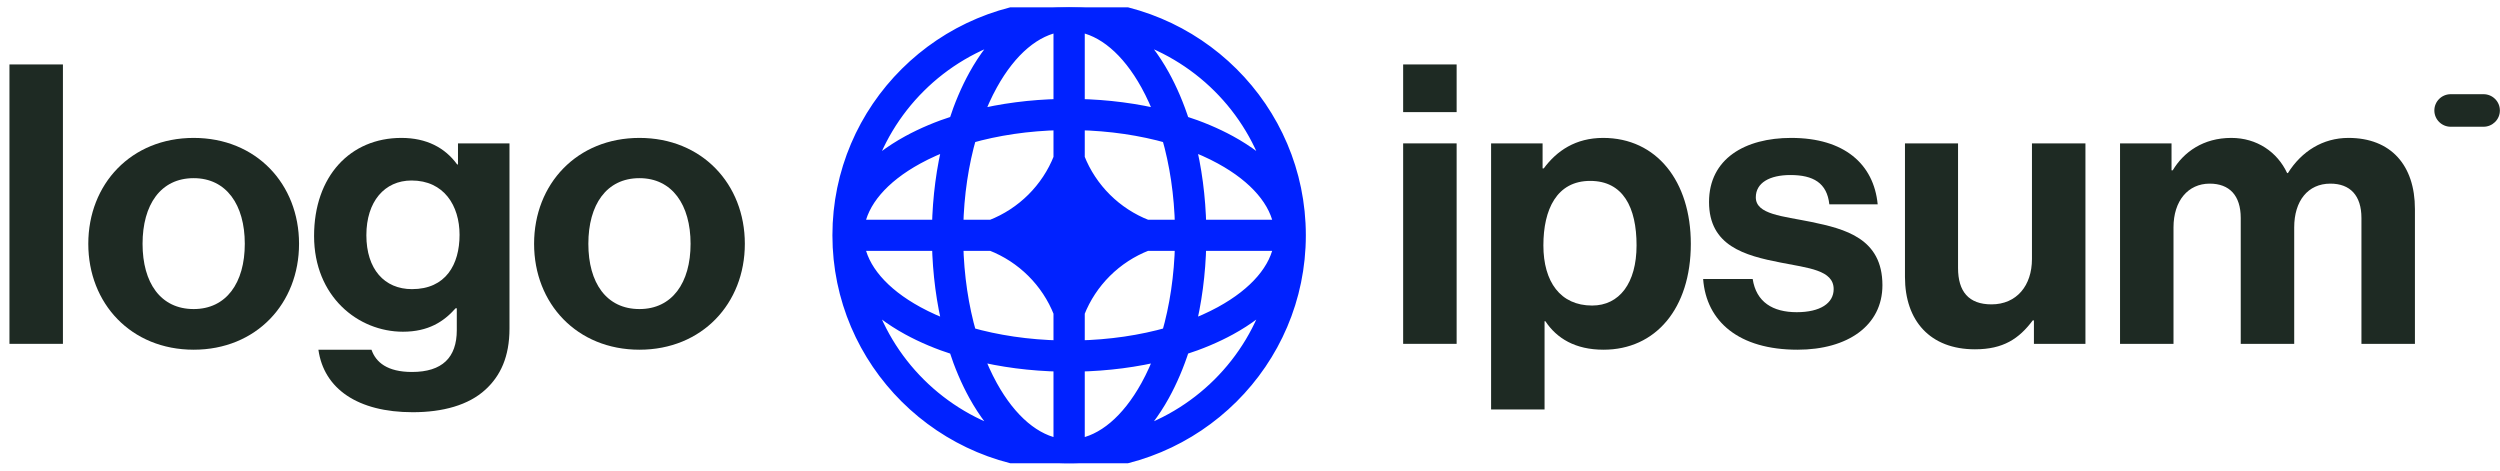 <svg width="170" height="32" viewBox="0 0 170 32" fill="none" xmlns="http://www.w3.org/2000/svg">
<g clip-path="url(#clip0_8121_445)">
<path d="M95.414 23.381H99.051V9.75H95.414V23.381ZM95.414 7.624H99.051V4.382H95.414V7.624Z" fill="#1E2A23"/>
<path d="M101.394 27.845H105.03V21.84H105.083C105.859 23.009 107.116 23.78 109.04 23.78C112.57 23.78 114.976 20.99 114.976 16.579C114.976 12.327 112.65 9.378 109.014 9.378C107.142 9.378 105.859 10.255 104.977 11.45H104.896V9.75H101.394V27.845ZM108.265 20.777C106.1 20.777 104.95 19.156 104.95 16.685C104.95 14.24 105.859 12.301 108.132 12.301C110.378 12.301 111.286 14.108 111.286 16.685C111.286 19.262 110.11 20.777 108.265 20.777Z" fill="#1E2A23"/>
<path d="M122.229 23.78C125.652 23.78 128.005 22.132 128.005 19.395C128.005 16.207 125.465 15.569 123.165 15.091C121.213 14.692 119.395 14.586 119.395 13.417C119.395 12.434 120.331 11.902 121.748 11.902C123.299 11.902 124.235 12.434 124.395 13.895H127.683C127.417 11.158 125.411 9.378 121.802 9.378C118.673 9.378 116.214 10.786 116.214 13.736C116.214 16.712 118.62 17.376 121.08 17.854C122.951 18.226 124.689 18.359 124.689 19.661C124.689 20.618 123.78 21.229 122.176 21.229C120.545 21.229 119.422 20.538 119.182 18.97H115.813C116.027 21.866 118.246 23.78 122.229 23.78Z" fill="#1E2A23"/>
<path d="M141.81 23.381V9.75H138.173V17.615C138.173 19.422 137.131 20.697 135.42 20.697C133.869 20.697 133.147 19.82 133.147 18.226V9.75H129.538V18.837C129.538 21.813 131.249 23.753 134.297 23.753C136.222 23.753 137.291 23.035 138.227 21.787H138.307V23.381H141.81Z" fill="#1E2A23"/>
<path d="M144.162 23.381H147.798V15.463C147.798 13.656 148.787 12.487 150.258 12.487C151.595 12.487 152.37 13.284 152.37 14.825V23.381H156.006V15.463C156.006 13.656 156.942 12.487 158.466 12.487C159.803 12.487 160.578 13.284 160.578 14.825V23.381H164.215V14.214C164.215 11.238 162.583 9.378 159.696 9.378C157.958 9.378 156.514 10.281 155.578 11.769H155.525C154.857 10.334 153.466 9.378 151.728 9.378C149.83 9.378 148.493 10.334 147.745 11.583H147.664V9.75H144.162V23.381Z" fill="#1E2A23"/>
<path d="M0.643 23.381H4.279V4.382H0.643V23.381Z" fill="#1E2A23"/>
<path d="M13.17 23.78C17.421 23.78 20.335 20.644 20.335 16.579C20.335 12.513 17.421 9.378 13.17 9.378C8.919 9.378 6.004 12.513 6.004 16.579C6.004 20.644 8.919 23.78 13.17 23.78ZM13.17 21.016C10.924 21.016 9.694 19.236 9.694 16.579C9.694 13.922 10.924 12.115 13.17 12.115C15.389 12.115 16.646 13.922 16.646 16.579C16.646 19.236 15.389 21.016 13.17 21.016Z" fill="#1E2A23"/>
<path d="M28.068 28.031C30.1 28.031 31.864 27.553 33.014 26.49C34.03 25.56 34.645 24.258 34.645 22.345V9.75H31.143V11.185H31.089C30.26 10.042 29.004 9.378 27.293 9.378C23.817 9.378 21.357 11.982 21.357 16.047C21.357 20.166 24.352 22.557 27.399 22.557C29.137 22.557 30.18 21.866 30.982 20.963H31.062V22.451C31.062 24.311 30.073 25.294 28.014 25.294C26.33 25.294 25.555 24.63 25.261 23.78H21.651C22.025 26.437 24.325 28.031 28.068 28.031ZM28.014 19.661C26.143 19.661 24.913 18.306 24.913 15.994C24.913 13.709 26.143 12.274 27.988 12.274C30.18 12.274 31.25 13.975 31.25 15.968C31.25 17.987 30.314 19.661 28.014 19.661Z" fill="#1E2A23"/>
<path d="M43.483 23.78C47.734 23.78 50.649 20.644 50.649 16.579C50.649 12.513 47.734 9.378 43.483 9.378C39.232 9.378 36.318 12.513 36.318 16.579C36.318 20.644 39.232 23.78 43.483 23.78ZM43.483 21.016C41.237 21.016 40.008 19.236 40.008 16.579C40.008 13.922 41.237 12.115 43.483 12.115C45.703 12.115 46.959 13.922 46.959 16.579C46.959 19.236 45.703 21.016 43.483 21.016Z" fill="#1E2A23"/>
<path d="M165.536 7.512C165.536 6.9 166.035 6.405 166.65 6.405H168.878C169.493 6.405 169.992 6.9 169.992 7.512C169.992 8.123 169.493 8.619 168.878 8.619H166.65C166.035 8.619 165.536 8.123 165.536 7.512Z" fill="#1E2A23"/>
<path fill-rule="evenodd" clip-rule="evenodd" d="M72.701 0.5C81.314 0.5 88.297 7.44 88.297 16C88.297 24.56 81.314 31.5 72.701 31.5C64.087 31.5 57.104 24.56 57.104 16C57.104 7.44 64.087 0.5 72.701 0.5ZM72.137 1.66C70.358 1.909 68.663 3.33 67.348 5.706C66.967 6.395 66.622 7.157 66.323 7.979C68.111 7.532 70.075 7.269 72.137 7.228V1.66ZM65.004 8.351C65.377 7.188 65.834 6.118 66.36 5.166C67.012 3.988 67.786 2.971 68.658 2.189C63.917 3.558 60.181 7.271 58.804 11.982C59.59 11.116 60.614 10.347 61.799 9.699C62.757 9.176 63.834 8.722 65.004 8.351ZM64.63 9.661C64.18 11.439 63.915 13.391 63.874 15.44H58.271C58.522 13.671 59.951 11.988 62.343 10.681C63.036 10.302 63.802 9.959 64.63 9.661ZM65.002 15.44C65.049 13.204 65.373 11.105 65.909 9.25C67.775 8.717 69.887 8.395 72.137 8.349V10.769C71.297 12.905 69.586 14.606 67.437 15.44H65.002ZM63.874 16.56H58.271C58.522 18.329 59.951 20.012 62.343 21.319C63.036 21.698 63.802 22.041 64.63 22.339C64.18 20.561 63.915 18.609 63.874 16.56ZM65.909 22.75C65.373 20.895 65.049 18.796 65.002 16.56H67.437C69.586 17.394 71.297 19.095 72.137 21.231V23.651C69.887 23.605 67.775 23.283 65.909 22.75ZM65.004 23.649C63.834 23.278 62.757 22.824 61.799 22.301C60.614 21.653 59.59 20.884 58.804 20.018C60.181 24.729 63.917 28.442 68.658 29.811C67.786 29.029 67.012 28.012 66.36 26.834C65.834 25.883 65.377 24.812 65.004 23.649ZM72.137 30.34C70.358 30.091 68.663 28.67 67.348 26.294C66.967 25.605 66.622 24.843 66.323 24.021C68.111 24.468 70.075 24.731 72.137 24.771V30.34ZM76.743 29.811C77.615 29.029 78.389 28.012 79.041 26.834C79.567 25.883 80.024 24.812 80.397 23.649C81.567 23.278 82.644 22.824 83.602 22.301C84.787 21.653 85.811 20.884 86.597 20.018C85.22 24.729 81.484 28.442 76.743 29.811ZM79.079 24.021C78.779 24.843 78.434 25.605 78.053 26.294C76.738 28.67 75.043 30.091 73.264 30.34V24.771C75.326 24.731 77.29 24.468 79.079 24.021ZM80.771 22.339C81.599 22.041 82.365 21.698 83.058 21.319C85.45 20.012 86.879 18.329 87.13 16.56H81.527C81.485 18.609 81.22 20.561 80.771 22.339ZM80.399 16.56C80.352 18.796 80.029 20.895 79.492 22.75C77.626 23.283 75.514 23.605 73.264 23.651V21.232C74.103 19.096 75.816 17.394 77.965 16.56H80.399ZM81.527 15.44H87.13C86.879 13.671 85.45 11.988 83.058 10.681C82.365 10.302 81.599 9.959 80.771 9.661C81.22 11.439 81.485 13.391 81.527 15.44ZM79.492 9.25C80.029 11.105 80.352 13.204 80.399 15.44H77.965C75.816 14.606 74.103 12.904 73.264 10.768V8.349C75.514 8.395 77.626 8.717 79.492 9.25ZM80.397 8.351C81.567 8.722 82.644 9.176 83.602 9.699C84.787 10.347 85.811 11.116 86.597 11.982C85.22 7.271 81.484 3.558 76.743 2.189C77.615 2.971 78.389 3.988 79.041 5.166C79.567 6.118 80.024 7.188 80.397 8.351ZM73.264 1.66C75.043 1.909 76.738 3.33 78.053 5.706C78.434 6.395 78.779 7.157 79.079 7.979C77.29 7.532 75.326 7.269 73.264 7.228V1.66Z" fill="#0022FF" stroke="#0022FF"/>
</g>
<defs>
<clipPath id="clip0_8121_445">
<rect width="170" height="31" fill="white" transform="translate(0 0.5)"/>
</clipPath>
</defs>
</svg>
